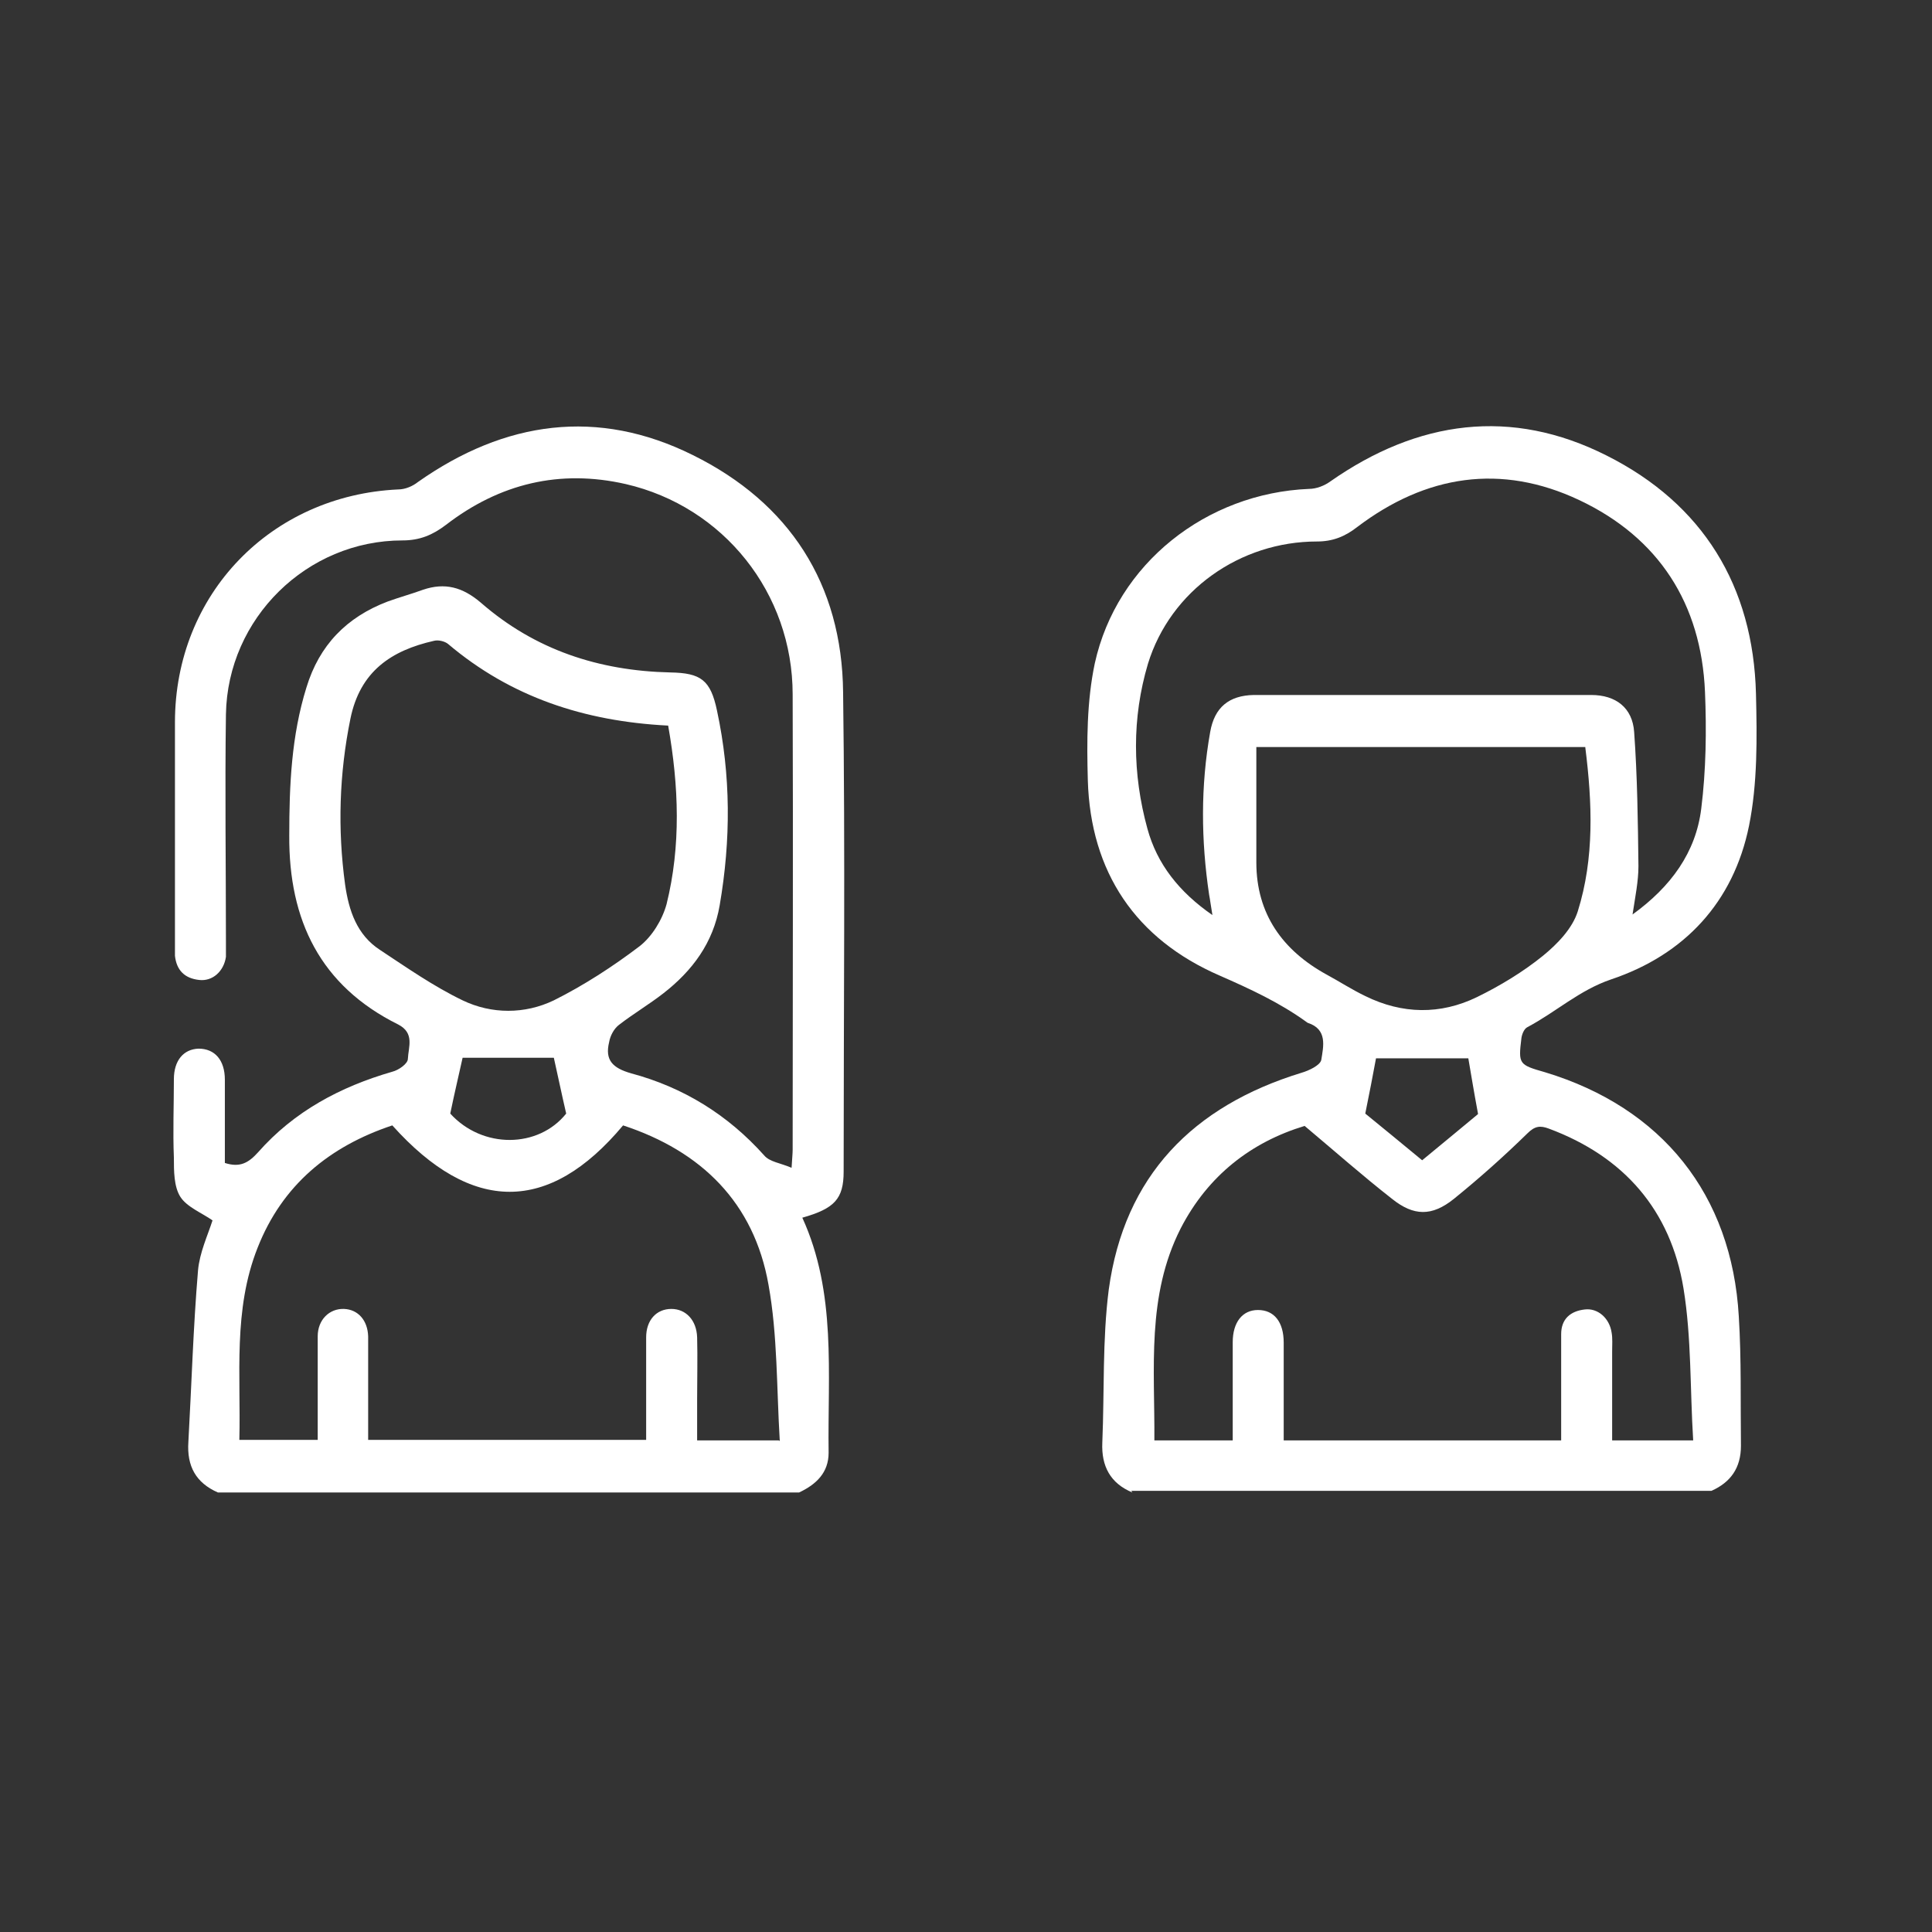 <?xml version="1.0" encoding="UTF-8"?>
<svg xmlns="http://www.w3.org/2000/svg" viewBox="0 0 36 36">
  <rect x="0" y="0" width="36" height="36" fill="#333333" stroke="none"/>
  <defs>
    <style>
      .cls-1 {
        fill: #fff;
      }

      .cls-2 {
        fill: none;
      }
    </style>
  </defs>
  <g id="Capa_3" data-name="Capa 3">
    <rect class="cls-2" width="36" height="36"/>
  </g>
  <g id="ropa">
    <g>
      <path class="cls-1" d="m4.06,27.81c-.41-.18-.58-.49-.55-.94.06-1.07.09-2.13.18-3.2.03-.33.18-.65.27-.93-.2-.14-.48-.25-.6-.44-.12-.19-.12-.48-.12-.73-.02-.49,0-.97,0-1.46,0-.35.18-.56.46-.57.3,0,.49.21.49.58,0,.52,0,1.03,0,1.55.28.09.44,0,.62-.2.67-.76,1.53-1.22,2.5-1.5.12-.03.29-.15.29-.24.01-.22.13-.48-.18-.64-1.45-.72-2.04-1.94-2.03-3.52,0-.94.04-1.86.32-2.76.24-.79.75-1.31,1.51-1.6.22-.08.44-.14.66-.22.41-.14.74-.05,1.08.24,1.01.88,2.2,1.27,3.53,1.3.57.01.75.14.87.71.26,1.21.26,2.41.05,3.63-.12.7-.51,1.22-1.05,1.64-.27.21-.56.38-.83.59-.09.07-.16.2-.18.32-.08.33.06.48.41.58.97.26,1.8.77,2.48,1.53.1.12.3.14.51.23.01-.18.02-.26.02-.34,0-2.83.01-5.66,0-8.48,0-1.89-1.29-3.5-3.11-3.92-1.23-.28-2.35-.01-3.35.76-.25.19-.49.29-.81.29-1.78,0-3.26,1.45-3.29,3.24-.02,1.41,0,2.82,0,4.23,0,.1,0,.19,0,.29-.04.27-.25.46-.5.43-.27-.03-.42-.18-.45-.45,0-.06,0-.13,0-.19,0-1.39,0-2.77,0-4.16,0-2.39,1.79-4.23,4.16-4.34.13,0,.27-.06.37-.14,1.62-1.14,3.35-1.38,5.12-.5,1.8.89,2.78,2.4,2.8,4.42.04,2.98.01,5.95.01,8.93,0,.51-.17.69-.77.86.64,1.4.47,2.9.49,4.38,0,.37-.23.59-.55.74H4.06Zm10.47-.96c-.06-.99-.04-1.97-.21-2.91-.27-1.53-1.25-2.49-2.71-2.97-1.38,1.65-2.82,1.65-4.3,0-1.17.39-2.05,1.11-2.51,2.28-.46,1.16-.31,2.37-.34,3.58h1.46c0-.19,0-.36,0-.53,0-.47,0-.93,0-1.4,0-.31.22-.52.49-.51.26.01.44.21.45.51,0,.14,0,.28,0,.41,0,.51,0,1.01,0,1.52h5.18c0-.65,0-1.28,0-1.91,0-.32.19-.53.47-.53.27,0,.47.21.48.53.01.38,0,.76,0,1.14,0,.26,0,.52,0,.78h1.52Zm-2.09-13.33c-1.55-.08-2.92-.53-4.09-1.52-.06-.05-.18-.08-.26-.06-.8.18-1.38.57-1.56,1.45-.21,1.03-.24,2.06-.1,3.09.07.49.22.94.65,1.22.5.33,1,.68,1.54.94.54.26,1.16.26,1.7,0,.56-.28,1.1-.63,1.6-1.01.23-.18.42-.49.5-.78.27-1.09.23-2.2.03-3.33Zm-4.05,7.23c.6.66,1.64.65,2.16,0-.09-.39-.16-.73-.23-1.04h-1.7c-.07.32-.15.65-.23,1.04Z"/>
      <path class="cls-1" d="m21.1,27.81c-.41-.17-.58-.49-.56-.93.04-.95,0-1.91.12-2.85.29-2.12,1.57-3.42,3.59-4.04.14-.04.35-.14.37-.24.04-.25.12-.57-.25-.69,0,0-.02-.01-.03-.02-.5-.36-1.04-.61-1.61-.86-1.57-.68-2.41-1.93-2.46-3.64-.02-.72-.02-1.47.13-2.18.41-1.86,2.08-3.17,3.99-3.25.14,0,.29-.06.4-.14,1.63-1.14,3.37-1.38,5.15-.48,1.79.9,2.73,2.43,2.78,4.44.02.82.03,1.67-.13,2.46-.29,1.42-1.2,2.4-2.57,2.86-.59.2-1.03.61-1.56.89-.06.03-.1.13-.11.2-.06.49-.05.5.44.64,2.18.66,3.48,2.28,3.61,4.55.05.8.03,1.61.04,2.41,0,.41-.19.68-.55.84h-10.81Zm2.81-.97h5.18c0-.13,0-.25,0-.36,0-.54,0-1.08,0-1.62,0-.28.17-.43.44-.46.24-.03.46.16.5.43.02.11.01.23.01.35,0,.55,0,1.1,0,1.66h1.51c-.06-.96-.03-1.91-.18-2.83-.24-1.46-1.11-2.46-2.51-2.98-.16-.06-.26-.05-.4.09-.44.43-.9.84-1.37,1.22-.41.33-.75.32-1.15,0-.55-.43-1.07-.89-1.63-1.36-.99.3-1.8.92-2.31,1.91-.64,1.26-.48,2.61-.49,3.95h1.46c0-.63,0-1.23,0-1.83,0-.37.18-.6.47-.6.3,0,.48.22.48.61,0,.6,0,1.2,0,1.83Zm-1.32-9.8c-.03-.17-.04-.27-.06-.37-.15-1.01-.16-2.02.02-3.03.08-.46.35-.68.81-.69,2.1,0,4.19,0,6.29,0,.46,0,.77.24.8.69.06.83.07,1.67.08,2.5,0,.28-.06.57-.11.9.72-.52,1.18-1.16,1.28-1.97.09-.72.1-1.46.07-2.18-.07-1.64-.86-2.87-2.34-3.57-1.46-.69-2.86-.47-4.14.5-.23.18-.46.27-.75.27-1.43,0-2.73.91-3.15,2.28-.3,1.01-.29,2.05-.01,3.07.18.66.59,1.18,1.21,1.61Zm6.95-3.12h-6.13c0,.73,0,1.44,0,2.15,0,.96.49,1.64,1.31,2.09.24.13.47.28.72.4.69.34,1.4.35,2.08.02.43-.21.86-.47,1.23-.77.27-.22.55-.51.65-.83.31-.99.27-2.02.14-3.05Zm-2,6.83c-.08-.43-.13-.74-.18-1.03h-1.72c-.06.32-.12.64-.2,1.03.31.25.67.55,1.06.87.39-.32.75-.62,1.04-.86Z"/>
    </g>
  </g>
</svg>